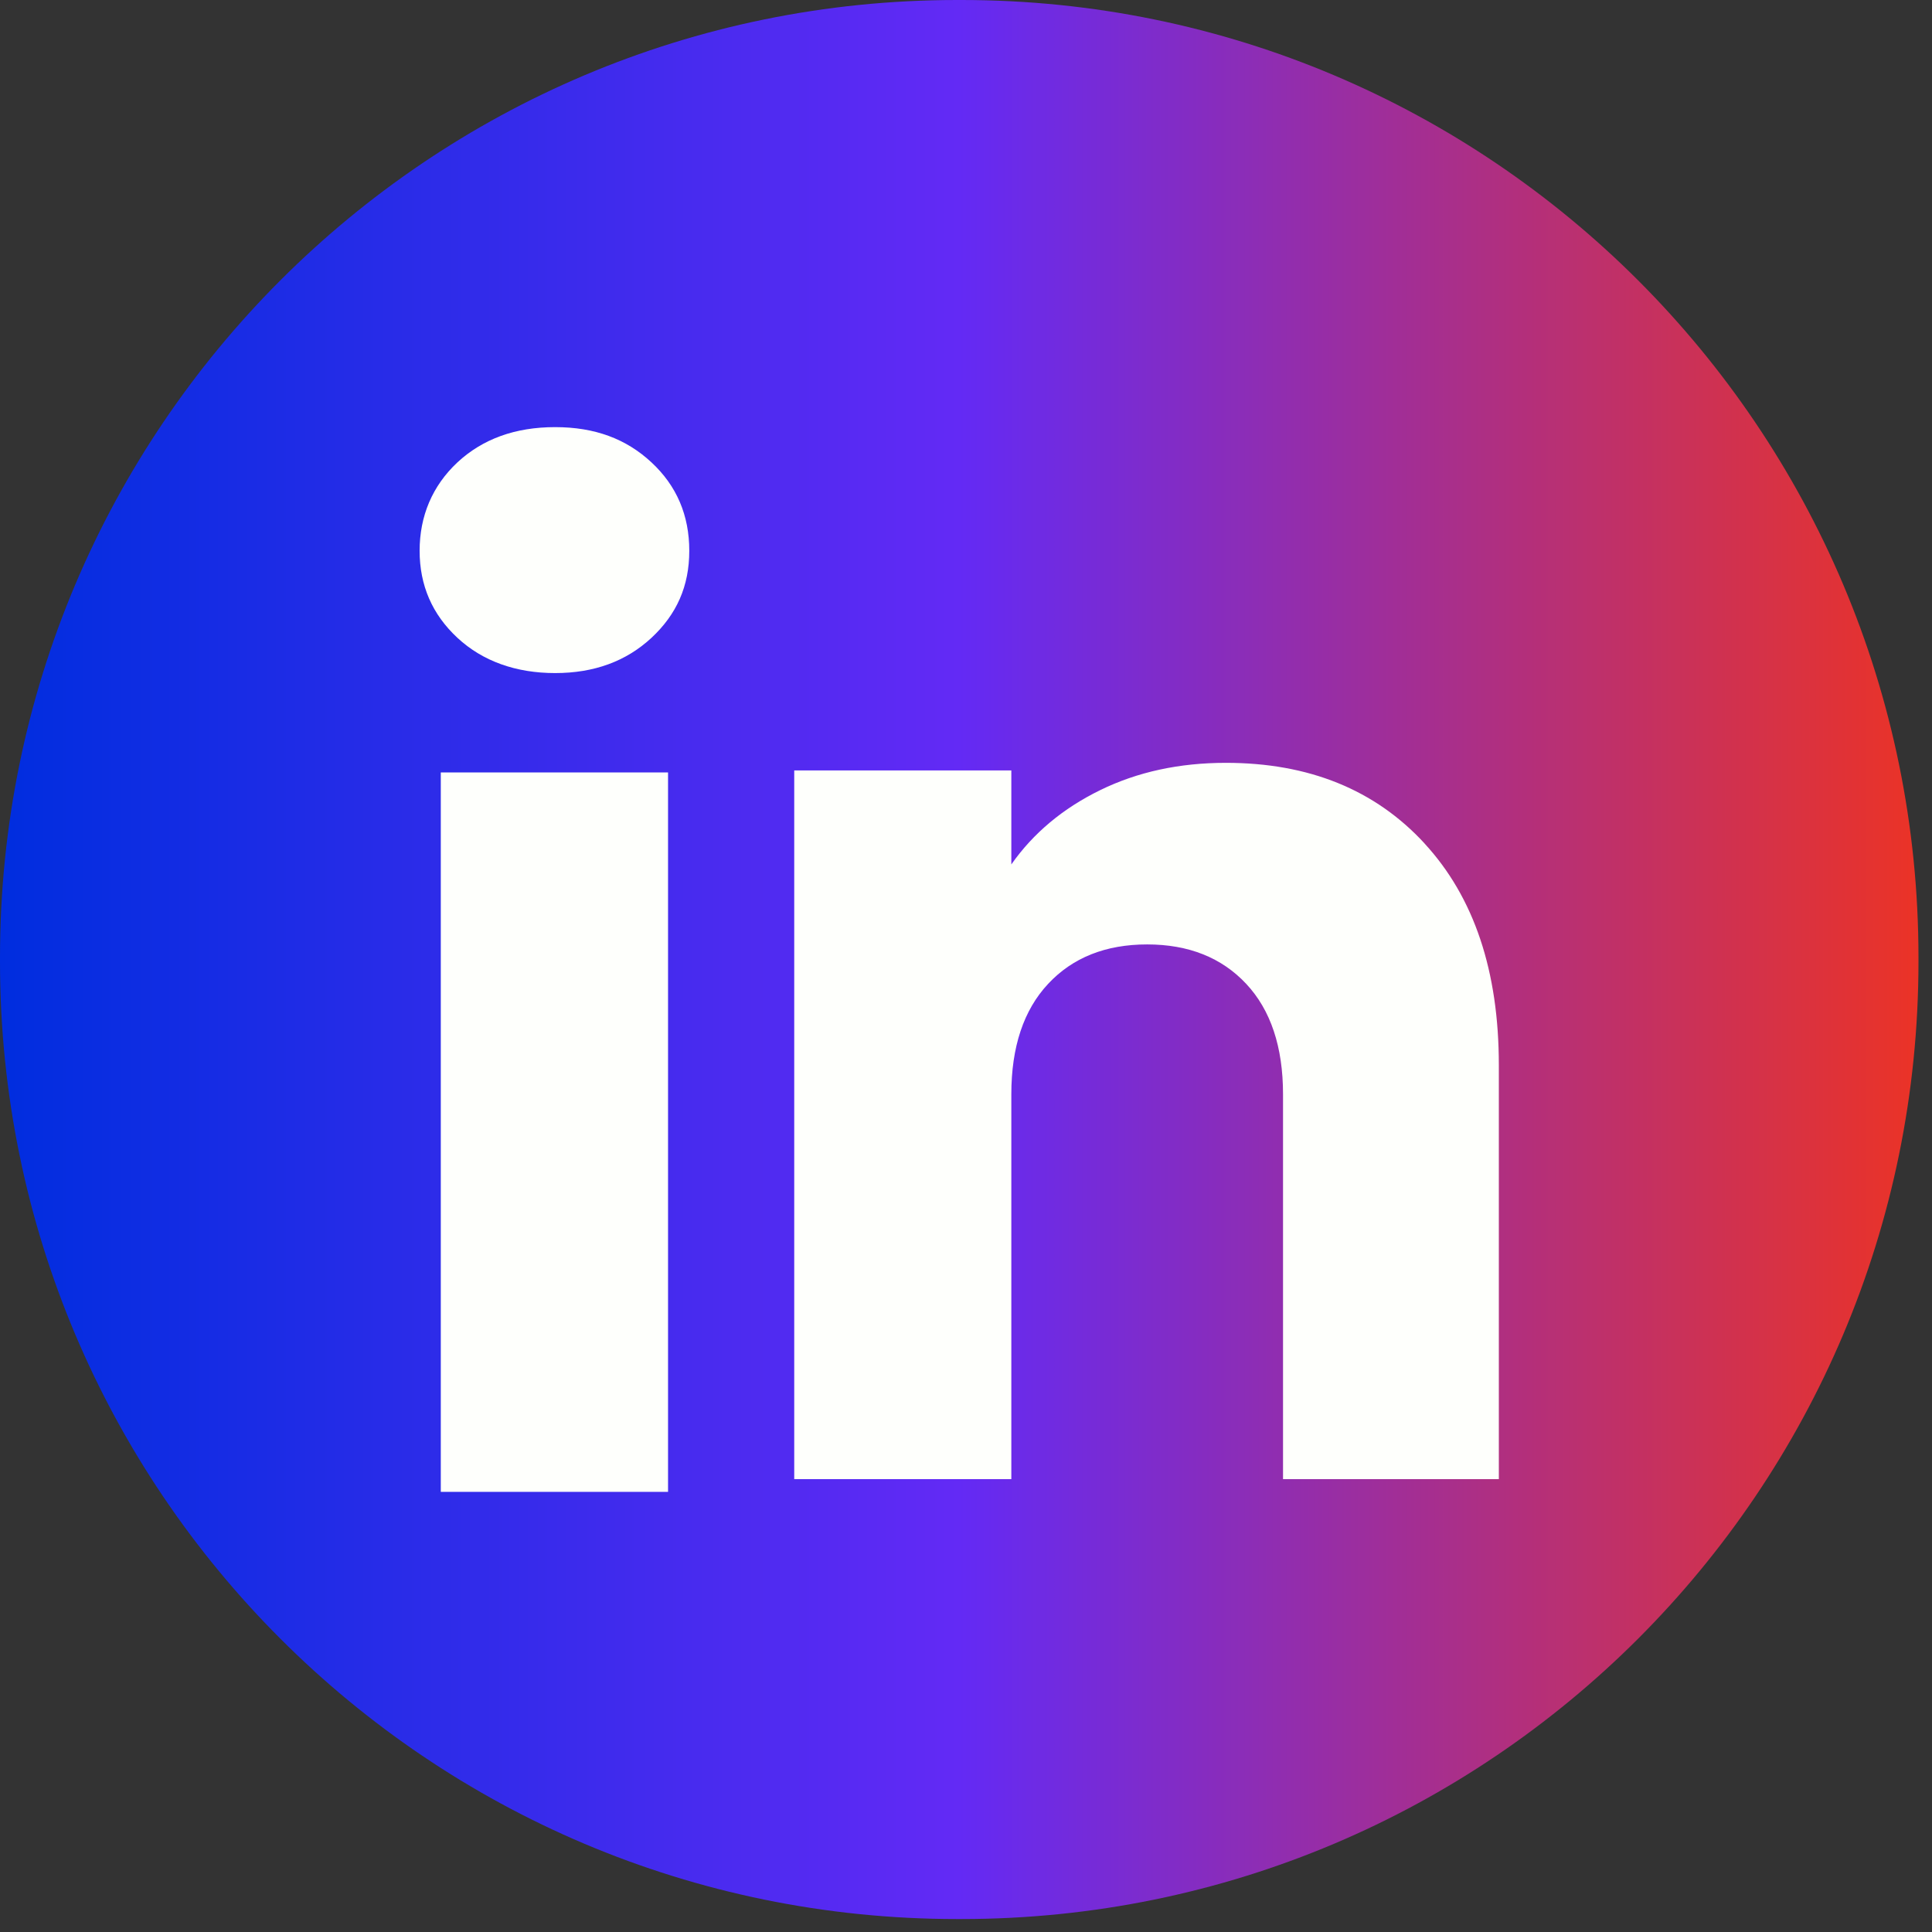 <svg width="108" height="108" viewBox="0 0 108 108" fill="none" xmlns="http://www.w3.org/2000/svg">
<rect x="0" y="0" width="108" height="108" fill="#333333" stroke="none"/>
<path d="M53.744 0H53.5C23.953 0 0 23.96 0 53.516V53.76C0 83.316 23.953 107.276 53.5 107.276H53.744C83.292 107.276 107.244 83.316 107.244 53.76V53.516C107.244 23.96 83.292 0 53.744 0Z" fill="url(#paint0_linear_1406_751)"/>
<path d="M25.572 35.656C24.16 34.344 23.457 32.721 23.457 30.789C23.457 28.857 24.163 27.162 25.572 25.846C26.985 24.535 28.804 23.877 31.032 23.877C33.26 23.877 35.007 24.535 36.416 25.846C37.829 27.158 38.531 28.808 38.531 30.789C38.531 32.769 37.825 34.344 36.416 35.656C35.003 36.967 33.211 37.625 31.032 37.625C28.852 37.625 26.985 36.967 25.572 35.656ZM37.344 43.18V83.395H24.64V43.18H37.344Z" fill="#FEFFFC"/>
<path d="M79.634 47.153C82.403 50.159 83.786 54.286 83.786 59.54V82.685H71.722V61.172C71.722 58.522 71.034 56.462 69.662 54.996C68.291 53.531 66.442 52.794 64.128 52.794C61.813 52.794 59.965 53.527 58.593 54.996C57.222 56.462 56.534 58.522 56.534 61.172V82.685H44.398V43.067H56.534V48.322C57.763 46.57 59.42 45.187 61.502 44.169C63.583 43.15 65.924 42.643 68.528 42.643C73.164 42.643 76.869 44.146 79.634 47.149V47.153Z" fill="#FEFFFC"/>
<defs>
<linearGradient id="paint0_linear_1406_751" x1="0" y1="0" x2="107.244" y2="0" gradientUnits="userSpaceOnUse">
<stop stop-color="#002DDF"/>
<stop offset="0.5" stop-color="#632AF5"/>
<stop offset="1" stop-color="#EB3326"/>
</linearGradient>
</defs>
</svg>
